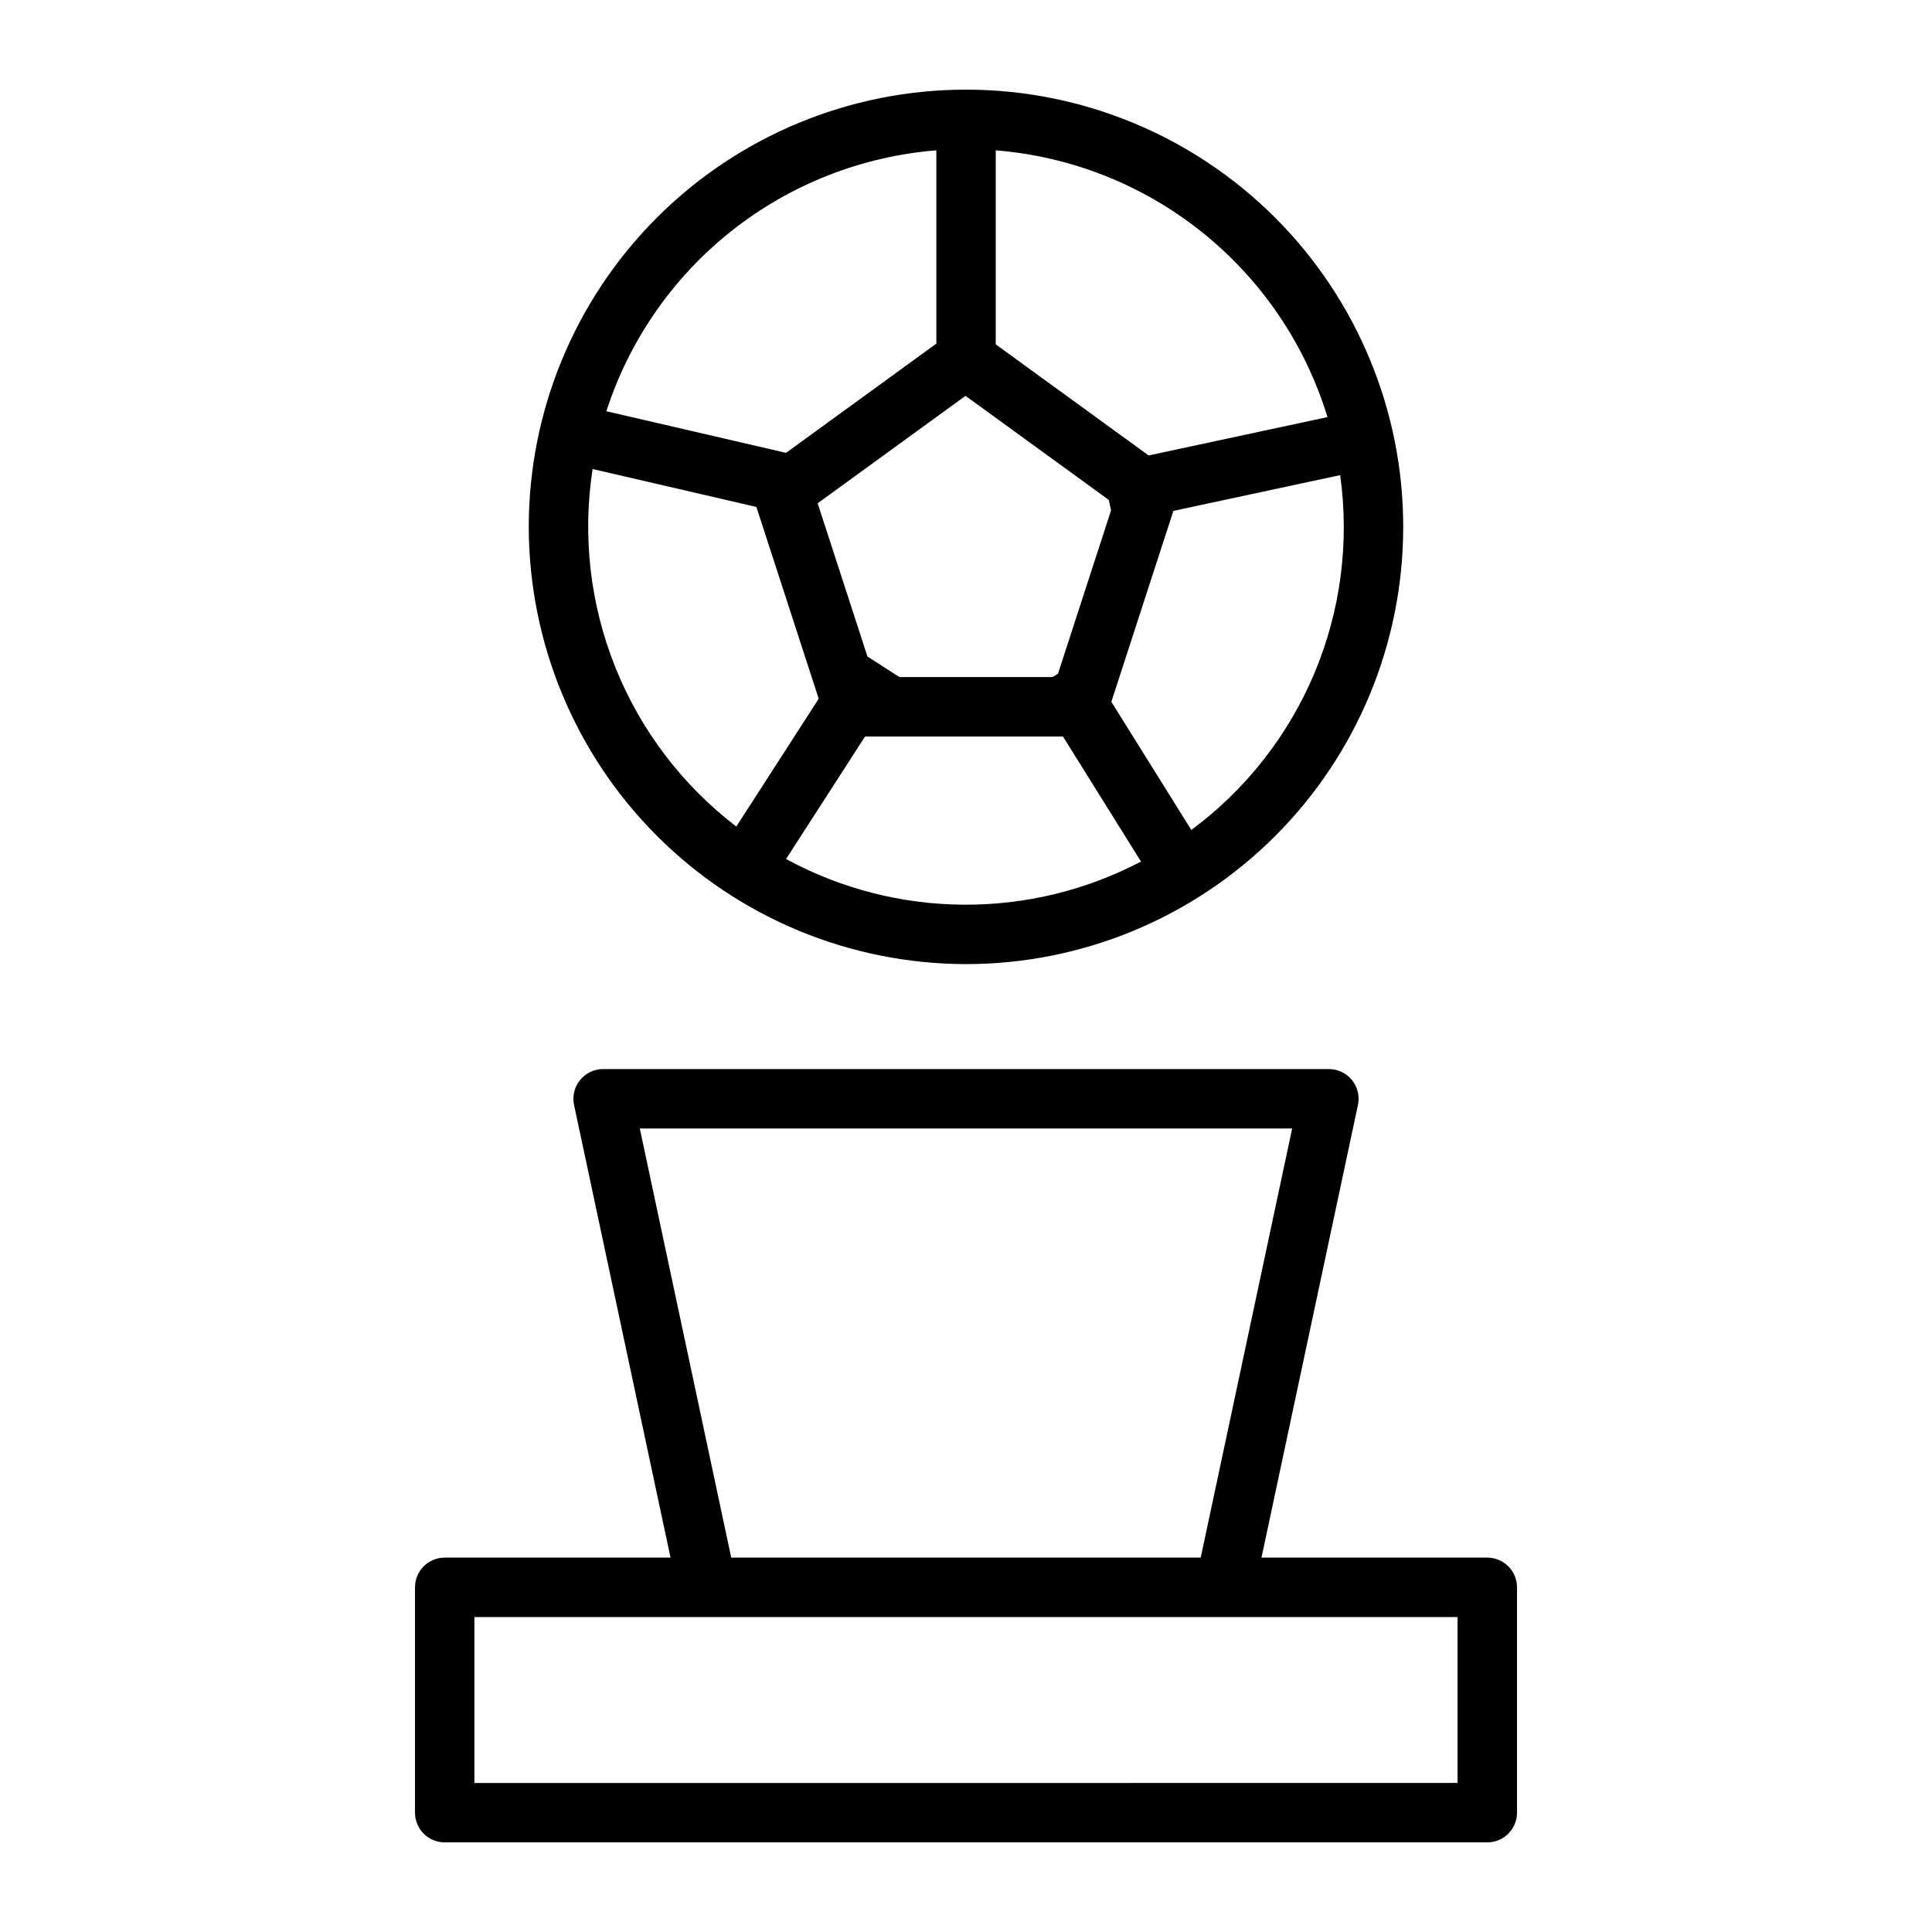 <?xml version="1.0" encoding="UTF-8"?>
<!-- Uploaded to: SVG Repo, www.svgrepo.com, Generator: SVG Repo Mixer Tools -->
<svg fill="#000000" width="800px" height="800px" version="1.1" viewBox="144 144 512 512" xmlns="http://www.w3.org/2000/svg">
 <path d="m400 399.5c30.73 0 60.203-12.207 81.93-33.938 21.73-21.73 33.938-51.203 33.938-81.934s-12.207-60.203-33.938-81.934c-21.727-21.73-51.199-33.938-81.93-33.938s-60.203 12.207-81.934 33.938c-21.73 21.73-33.938 51.203-33.938 81.934 0.035 30.719 12.254 60.172 33.977 81.895 21.723 21.723 51.172 33.941 81.895 33.977zm-47.688-27.848 20.934-32.469h52.453l20.68 33.141h-0.004c-29.504 15.477-64.781 15.223-94.062-0.672zm47.562-122.75 37.973 27.59 0.594 2.773-14.059 43.27-1.449 0.902h-40.574l-8.477-5.465-13.191-40.598zm59.836 115.05-21.191-33.965 16.441-50.594 44.199-9.48c2.488 17.773 0.137 35.887-6.805 52.438-6.941 16.551-18.223 30.922-32.645 41.602zm36.09-109.42-47.398 10.168-40.52-29.438v-51.418c20.051 1.609 39.156 9.211 54.832 21.816 15.676 12.605 27.203 29.633 33.082 48.871zm-103.66-70.691v51.227l-39.832 28.941-47.617-11.027c6.106-18.879 17.672-35.527 33.238-47.832 15.566-12.309 34.434-19.723 54.211-21.309zm-91.09 84.457 43.402 10.051 16.516 50.824-21.84 33.875c-14.27-10.918-25.336-25.48-32.035-42.152-6.699-16.672-8.789-34.84-6.043-52.598zm237.1 288.49h-59.844l25.562-119.96c0.496-2.32-0.086-4.746-1.578-6.59-1.496-1.848-3.742-2.922-6.121-2.922h-192.34c-2.375 0-4.621 1.074-6.117 2.922-1.496 1.844-2.074 4.269-1.582 6.59l25.566 119.96h-59.844c-4.348 0-7.871 3.523-7.871 7.871v59.719c0 4.348 3.523 7.871 7.871 7.871h276.3c4.348 0 7.871-3.523 7.871-7.871v-59.719c0-4.348-3.523-7.871-7.871-7.871zm-224.6-113.73h172.89l-24.238 113.73h-124.42zm216.72 173.45-260.55 0.004v-43.973h260.55z"/>
</svg>